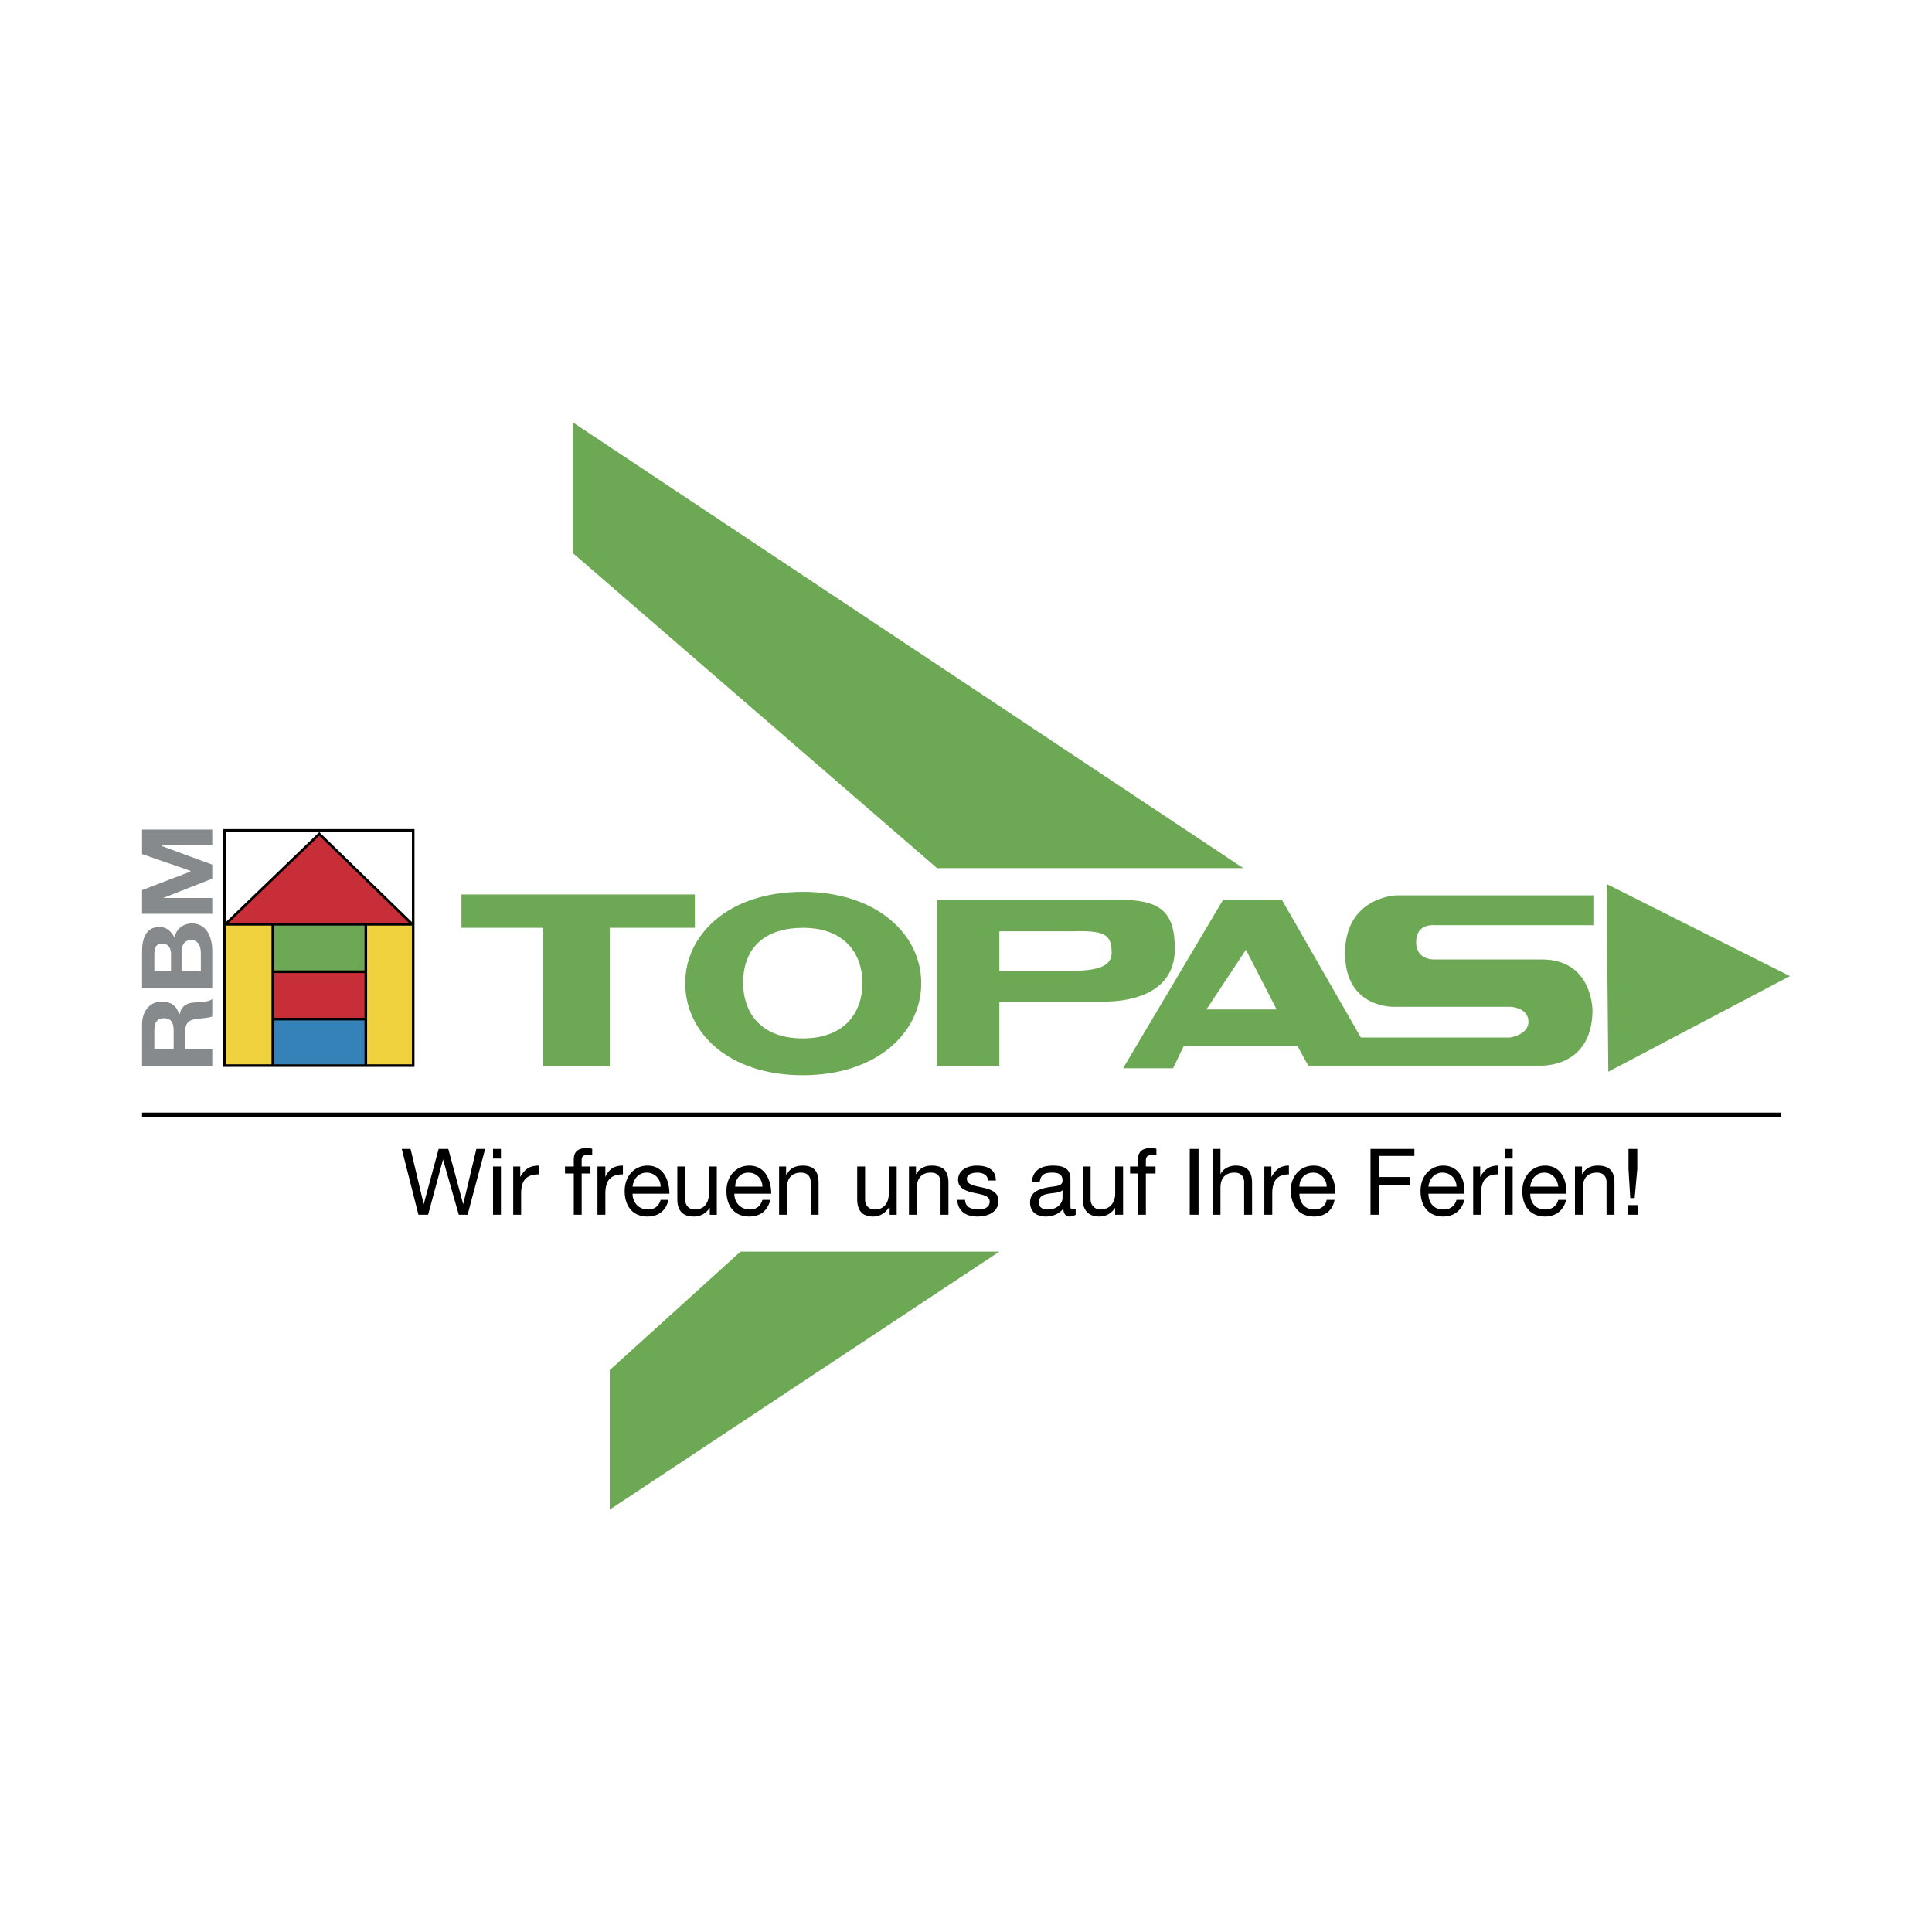 <svg xmlns="http://www.w3.org/2000/svg" width="2500" height="2500" viewBox="0 0 192.756 192.756"><path fill-rule="evenodd" clip-rule="evenodd" fill="#fff" d="M0 0h192.756v192.756H0V0z"/><path fill-rule="evenodd" clip-rule="evenodd" fill="#6da955" d="M60.834 136.693v13.918l38.871-25.736H73.879l-13.045 11.818z"/><path fill-rule="evenodd" clip-rule="evenodd" d="M48.403 114.631h-.875l-1.313 5.515-1.488-5.515h-.963l-1.489 5.515-1.313-5.515h-.876l1.664 6.566h.963l1.488-5.515 1.576 5.515h.875l1.751-6.566zM49.191 121.197h.788v-4.814h-.788v4.814zm.788-6.566h-.788v.963h.788v-.963zM51.205 121.197h.788v-2.102c0-1.225.438-1.926 1.751-1.926v-.875c-.875 0-1.401.35-1.838 1.139v-1.051h-.701v4.815zM57.246 121.197h.788v-4.115h.875v-.699h-.875v-.613c0-.438.175-.525.613-.525h.438v-.613c-.175-.088-.35-.088-.525-.088-.875 0-1.313.352-1.313 1.139v.701h-.877v.699h.876v4.114zM59.609 121.197h.788v-2.102c0-1.225.438-1.926 1.751-1.926v-.875c-.875 0-1.401.35-1.751 1.139v-1.051h-.788v4.815zM65.913 119.709c-.175.613-.613.963-1.226.963-1.05 0-1.576-.787-1.576-1.576h3.677c0-1.225-.525-2.801-2.188-2.801-1.313 0-2.276 1.051-2.276 2.539s.788 2.539 2.276 2.539c1.138 0 1.838-.613 2.102-1.664h-.789zm-2.802-1.313c.088-.789.613-1.402 1.401-1.402s1.401.613 1.401 1.402h-2.802zM71.515 116.383h-.788v2.713c0 .875-.438 1.576-1.4 1.576-.613 0-.963-.438-.963-.963v-3.326h-.788v3.238c0 .963.35 1.752 1.664 1.752.7 0 1.226-.352 1.576-.877v.701h.7v-4.814h-.001zM76.067 119.709c-.175.613-.613.963-1.225.963-1.051 0-1.576-.787-1.576-1.576h3.677c0-1.225-.525-2.801-2.188-2.801-1.313 0-2.276 1.051-2.276 2.539s.788 2.539 2.276 2.539c1.138 0 1.838-.613 2.101-1.664h-.789zm-2.713-1.313c0-.789.525-1.402 1.313-1.402.788 0 1.4.613 1.4 1.402h-2.713zM77.731 121.197h.788v-2.715c0-.875.438-1.488 1.4-1.488.613 0 .963.352.963.965v3.238h.788v-3.152c0-1.051-.35-1.75-1.576-1.75-.701 0-1.313.262-1.576.875h-.088v-.787h-.7v4.814h.001zM89.462 116.383h-.788v2.713c0 .875-.438 1.576-1.401 1.576-.613 0-.963-.438-.963-.963v-3.326h-.788v3.238c0 .963.35 1.752 1.576 1.752.701 0 1.226-.352 1.576-.877h.087v.701h.7v-4.814h.001zM90.688 121.197h.788v-2.715c0-.875.438-1.488 1.4-1.488.613 0 .963.352.963.965v3.238h.788v-3.152c0-1.051-.35-1.75-1.664-1.75-.7 0-1.225.262-1.575.875v-.787h-.701v4.814h.001zM95.502 119.709c.087 1.225.963 1.664 2.013 1.664 1.051 0 2.102-.439 2.102-1.576 0-.875-.787-1.139-1.576-1.314-.787-.174-1.576-.262-1.576-.875 0-.438.525-.613 1.05-.613.438 0 1.051.176 1.051.789h.789c0-1.139-.877-1.488-1.928-1.488-.875 0-1.838.438-1.838 1.4 0 .875.788 1.139 1.576 1.312.787.176 1.576.264 1.576.877 0 .611-.613.787-1.139.787-.7 0-1.313-.262-1.313-.963h-.787zM106.008 119.533c0 .438-.438 1.139-1.488 1.139-.438 0-.875-.176-.875-.701 0-.611.438-.787.963-.875s1.139-.088 1.4-.35v.787zm1.312 1.051c-.086.088-.174.088-.262.088-.262 0-.262-.176-.262-.525v-2.539c0-1.137-.877-1.312-1.752-1.312-1.139 0-2.014.438-2.102 1.664h.789c.086-.789.525-.965 1.225-.965.525 0 1.051.088 1.051.789 0 .613-.699.525-1.576.699-.787.176-1.662.439-1.662 1.488 0 .963.699 1.402 1.574 1.402.701 0 1.314-.264 1.752-.789 0 .525.262.789.613.789.262 0 .438-.088.611-.176v-.613h.001zM112.049 116.383h-.787v2.713c0 .875-.525 1.576-1.49 1.576a.973.973 0 0 1-.963-.963v-3.326h-.787v3.238c0 .963.438 1.752 1.664 1.752.699 0 1.225-.352 1.576-.877v.701h.787v-4.814zM113.537 121.197h.787v-4.115h.963v-.699h-.963v-.613c0-.438.264-.525.613-.525h.438v-.613c-.176-.088-.35-.088-.525-.088-.875 0-1.312.352-1.312 1.139v.701h-.789v.699h.789v4.114h-.001zM118.701 121.197h.877v-6.566h-.877v6.566zM120.979 121.197h.787v-2.715c0-.875.438-1.488 1.4-1.488.613 0 .963.352.963.965v3.238h.789v-3.152c0-1.051-.35-1.75-1.664-1.75-.525 0-1.225.262-1.488.875v-2.539h-.787v6.566zM126.143 121.197h.789v-2.102c0-1.225.438-1.926 1.662-1.926v-.875c-.787 0-1.312.35-1.75 1.139v-1.051h-.701v4.815zM132.359 119.709c-.088.613-.613.963-1.227.963-1.051 0-1.488-.787-1.488-1.576h3.59c0-1.225-.438-2.801-2.189-2.801-1.312 0-2.275 1.051-2.275 2.539.088 1.488.787 2.539 2.363 2.539 1.051 0 1.84-.613 2.014-1.664h-.788zm-2.714-1.313c0-.789.525-1.402 1.4-1.402.701 0 1.314.613 1.314 1.402h-2.714zM136.736 121.197h.875v-2.976h3.065v-.787h-3.065v-2.102h3.502v-.701h-4.377v6.566zM145.316 119.709c-.176.613-.613.963-1.314.963-1.051 0-1.488-.787-1.488-1.576h3.59c.088-1.225-.438-2.801-2.102-2.801-1.312 0-2.275 1.051-2.275 2.539s.787 2.539 2.275 2.539c1.051 0 1.84-.613 2.102-1.664h-.788zm-2.802-1.313c.088-.789.613-1.402 1.402-1.402.787 0 1.4.613 1.4 1.402h-2.802zM146.979 121.197h.789v-2.102c0-1.225.438-1.926 1.662-1.926v-.875c-.787 0-1.312.35-1.75 1.139v-1.051h-.701v4.815zM150.131 121.197h.787v-4.814h-.787v4.814zm.787-6.566h-.787v.963h.787v-.963zM155.471 119.709c-.174.613-.613.963-1.312.963-1.051 0-1.488-.787-1.488-1.576h3.59c.086-1.225-.439-2.801-2.102-2.801-1.314 0-2.277 1.051-2.277 2.539s.789 2.539 2.277 2.539c1.051 0 1.838-.613 2.102-1.664h-.79zm-2.801-1.313c.088-.789.611-1.402 1.4-1.402.787 0 1.312.613 1.4 1.402h-2.8zM157.135 121.197h.787v-2.715c0-.875.438-1.488 1.4-1.488.613 0 .963.352.963.965v3.238h.789v-3.152c0-1.051-.35-1.75-1.664-1.75-.699 0-1.225.262-1.576.875v-.787h-.699v4.814zM163.35 114.631h-.875v2.014l.176 2.889h.438l.262-2.889v-2.014h-.001zm-.963 6.566h1.051v-.963h-1.051v.963z"/><path fill-rule="evenodd" clip-rule="evenodd" fill="#fff" d="M22.49 92.307h4.64v13.92h-4.64v-13.92zM36.498 92.307h4.639v13.92h-4.639v-13.92zM27.217 101.588h9.193v4.639h-9.193v-4.639zM27.217 96.859h9.193v4.729h-9.193v-4.729z"/><path fill-rule="evenodd" clip-rule="evenodd" fill="#fff" d="M27.217 92.307h9.193v4.552h-9.193v-4.552zM22.403 92.22l9.454-9.017 9.368 9.017H22.403z"/><path fill-rule="evenodd" clip-rule="evenodd" fill="#fff" d="M22.403 82.852h18.822v23.462H22.403V82.852z"/><path fill-rule="evenodd" clip-rule="evenodd" fill="#fff" d="M27.217 92.22h9.281v4.727h-9.281V92.22zM27.217 96.947h9.281v4.727h-9.281v-4.727zM27.217 101.674h9.281v4.64h-9.281v-4.64z"/><path fill-rule="evenodd" clip-rule="evenodd" fill="#f0d13e" d="M22.49 92.307h4.64v13.92h-4.64v-13.92zM36.498 92.307h4.639v13.92h-4.639v-13.92z"/><path fill-rule="evenodd" clip-rule="evenodd" fill="#3582b9" d="M27.217 101.588h9.193v4.639h-9.193v-4.639z"/><path fill-rule="evenodd" clip-rule="evenodd" fill="#c82e38" d="M27.217 96.859h9.193v4.729h-9.193v-4.729z"/><path fill-rule="evenodd" clip-rule="evenodd" fill="#6da955" d="M27.217 92.307h9.193v4.552h-9.193v-4.552z"/><path fill-rule="evenodd" clip-rule="evenodd" fill="#c82e38" d="M22.403 92.22l9.454-9.017 9.368 9.017H22.403z"/><path d="M22.403 82.852h18.822v23.462H22.403V82.852zm0 9.368h18.822m-18.735 0l9.367-9.017 9.28 9.017m-13.92 0h9.28v4.728h-9.28V92.22zm0 4.727h9.28v4.727h-9.28v-4.727zm0 4.727h9.28v4.641h-9.28v-4.641z" fill="none" stroke="#000" stroke-width=".259" stroke-miterlimit="2.613"/><path d="M21.177 106.402v-1.752h-2.714v-1.662c0-.875.35-1.227 1.05-1.314.525-.086 1.226-.086 1.664-.262V99.66c-.35.352-1.226.264-1.664.352-.7 0-1.4.262-1.575 1.139h-.088c-.263-.877-.875-1.227-1.751-1.227-1.051 0-1.926.875-1.926 2.275v4.203h7.004zm-5.778-1.752v-1.838c0-.787.263-1.225.963-1.225.701 0 .963.438.963 1.225v1.838h-1.926zM18.113 96.859v-1.838c0-.7.263-1.226.963-1.226.701 0 .963.613.963 1.313v1.75h-1.926v.001zm3.064 1.752v-3.765c0-1.401-.613-2.714-2.013-2.714-.876 0-1.576.525-1.751 1.4-.35-.612-.788-1.05-1.488-1.05-1.313 0-1.751 1.05-1.751 2.451v3.678h7.003zm-5.778-1.752v-1.576c0-.612.088-1.138.788-1.138.612 0 .875.438.875 1.05v1.663h-1.663v.001zM21.177 91.169v-1.576h-4.903l4.903-1.926v-1.4l-4.99-1.839v-.087h4.99v-1.576h-7.004v2.451l4.815 1.663v.088l-4.815 1.838v2.364h7.004z" fill-rule="evenodd" clip-rule="evenodd" fill="#868a8d"/><path fill="none" stroke="#000" stroke-width=".42" stroke-miterlimit="2.613" d="M14.173 111.217h163.534"/><path fill-rule="evenodd" clip-rule="evenodd" fill="#6da955" d="M57.158 55.188V42.144l66.885 44.473H93.489L57.158 55.188zM178.582 97.385l-18.121 9.543-.176-18.735 18.297 9.192zM46.04 89.243h23.287v3.327h-8.493v13.832h-6.652V92.57H46.04v-3.327zM80.095 107.277c-7.441 0-11.731-4.289-11.731-9.191 0-4.816 4.29-9.105 11.731-9.105s11.818 4.29 11.818 9.105c0 4.902-4.377 9.191-11.818 9.191zm0-14.707c-3.415 0-5.953 1.663-5.953 5.516 0 2.539 1.401 5.514 5.953 5.514 4.377 0 5.953-2.801 5.953-5.514 0-2.715-1.576-5.516-5.953-5.516zM93.489 89.769h18.123c4.113 0 5.602 1.138 5.602 4.903 0 4.114-3.764 5.165-6.652 5.252H99.705v6.479h-6.216V89.769zm6.216 7.09h7.266c3.24 0 3.939-.787 3.939-1.838 0-1.926-.875-2.188-4.113-2.101h-7.092v3.939zM135.773 103.514h14.883s1.838-.264 1.838-1.576c0-1.4-1.75-1.488-1.75-1.488h-11.557s-4.99.262-4.99-5.34c0-5.603 5.078-5.778 5.078-5.778h19.697v2.977h-15.758s-1.926-.263-1.926 1.664c0 1.926 1.926 1.751 1.926 1.751h10.594c5.164 0 5.076 5.165 5.076 5.165-.088 5.691-5.164 5.428-5.164 5.428h-23.199l-1.051-1.926h-11.38l-1.051 2.189h-4.99l9.98-16.81h5.865l7.879 13.744zm-15.408-2.803h7.004l-3.064-5.953-3.94 5.953z"/></svg>